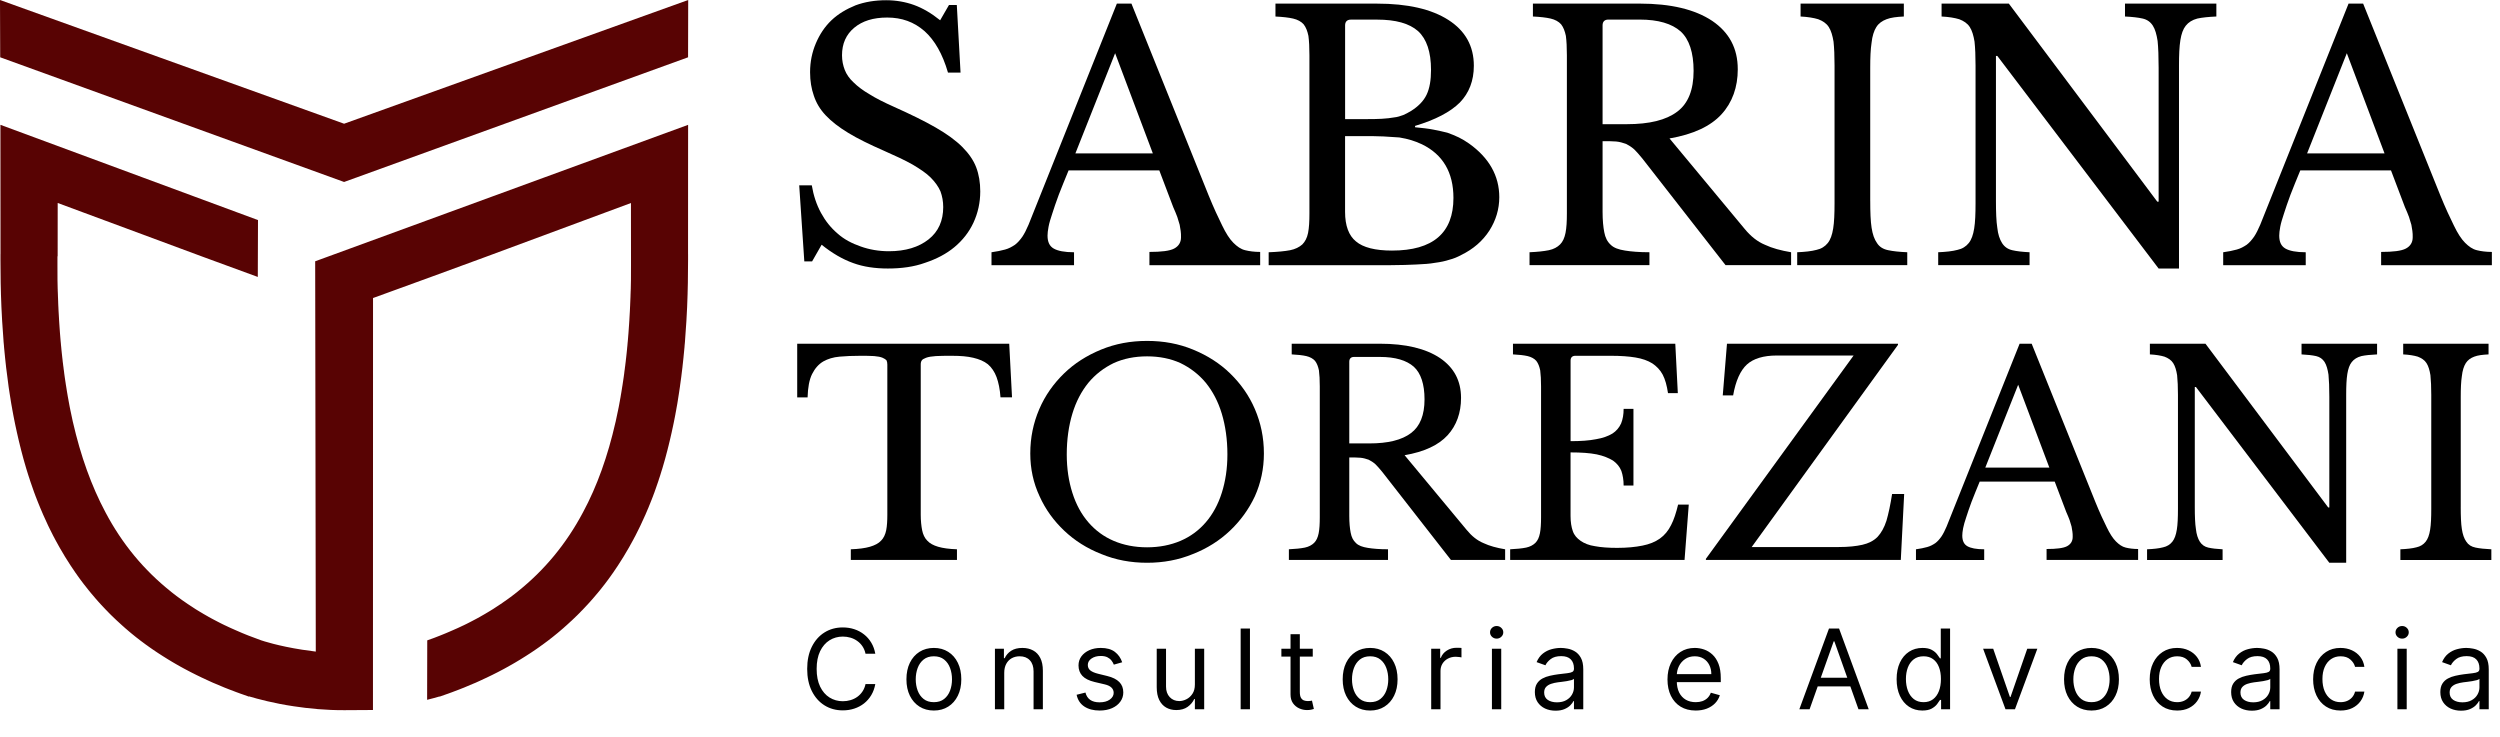 <svg xmlns="http://www.w3.org/2000/svg" width="712" height="210" viewBox="0 0 712 210" fill="none"><path d="M0 0L97.997 35.237L196 0L195.962 16.317L97.997 51.827L0.057 16.317L0 0Z" fill="#580303"></path><path d="M16.362 72.99V73.059V73.37V73.68V73.75V73.99V74.117V74.288V74.472V74.598V74.82V74.896V75.156V75.194V75.485L16.374 79.767L16.425 82.13V82.263L16.438 82.371V82.389V82.522V82.649L16.444 82.782V82.909L16.457 83.042V83.169L16.469 83.302V83.428L16.482 83.65L16.514 84.67L16.526 84.93L16.564 85.905L16.571 86.196L16.609 87.134L16.628 87.463L16.666 88.35L16.685 88.717L16.735 89.553L16.805 90.757L16.824 91.181L16.875 91.942L16.906 92.404L17.039 94.304L17.077 94.836L17.223 96.629L17.274 97.218L17.331 97.775L17.381 98.39L17.438 98.922L17.495 99.568L17.546 100.049L17.616 100.727L17.666 101.183L17.742 101.886L17.793 102.292L17.869 103.033L17.92 103.4L18.009 104.16L18.059 104.496L18.154 105.288L18.205 105.598L18.3 106.409L18.338 106.681L18.452 107.517L18.49 107.758L18.617 108.626L18.648 108.816L18.781 109.715L18.813 109.88L18.959 110.798L18.978 110.931L19.13 111.875L19.149 111.97L19.313 112.946L19.326 113.015L19.51 113.997V114.035L19.7 115.049V115.061L19.89 116.075L19.902 116.094L20.093 117.076L20.111 117.126L20.726 120.04L20.764 120.186C22.981 129.883 26.047 138.416 30.012 145.858C34.794 154.91 40.97 162.346 48.666 168.484L48.812 168.611L49.369 169.042L49.458 169.118L50.085 169.593L50.123 169.631L50.788 170.125L50.807 170.131L51.46 170.613L51.529 170.663L52.144 171.107L52.27 171.183L53.011 171.702L53.525 172.057L53.765 172.209L54.228 172.519L54.525 172.709L54.937 172.982L55.292 173.216L55.647 173.45L56.058 173.704L56.369 173.894L56.85 174.185L57.103 174.337L57.642 174.654L57.844 174.781L58.453 175.129L58.586 175.205L59.263 175.591L59.339 175.642L60.081 176.047L60.099 176.06L60.872 176.472L60.91 176.491L61.645 176.877L61.753 176.934L62.431 177.283L62.602 177.371L63.216 177.682L63.45 177.796L64.02 178.074L64.318 178.207L65.186 178.619L65.642 178.828L66.066 179.018L66.459 179.189L66.953 179.411L67.859 179.804L68.119 179.918L68.752 180.19L68.955 180.279L69.671 180.57L69.803 180.627L70.595 180.944L70.665 180.975L74.377 182.363C74.852 182.527 79.286 183.99 86.051 185.036L89.934 185.574L89.763 74.415L195.975 35.554L195.962 50.611V56.077L195.956 70.741V72.381L195.962 72.4V74.009L195.905 80.4V80.527L195.829 83.523V83.688C195.76 86.222 195.646 88.698 195.5 91.15L195.487 91.403L195.095 97.04L195.076 97.357L194.968 98.485L194.949 98.814L194.841 99.916L194.809 100.271L194.702 101.341L194.67 101.709L194.556 102.76L194.518 103.134L194.404 104.154L194.366 104.547L194.075 106.916L194.024 107.34L193.707 109.646L193.65 110.102L193.517 110.988L193.448 111.464L193.315 112.331L193.106 113.655L193.03 114.156L192.897 114.973L192.808 115.473L192.662 116.271L192.573 116.791L192.428 117.563L192.333 118.095L192.187 118.849L192.079 119.4L191.934 120.122L191.82 120.68L191.674 121.383L191.547 121.953L191.402 122.631L191.275 123.22L191.123 123.879L190.99 124.468L190.844 125.101L190.699 125.709L190.547 126.324L190.401 126.938L190.249 127.527L190.097 128.154L189.945 128.724L189.774 129.37L189.628 129.921L189.457 130.568L189.305 131.1L189.121 131.752L188.969 132.265L188.779 132.93L188.634 133.424L188.418 134.102L188.273 134.577L188.064 135.261L187.918 135.717L187.683 136.414L187.55 136.851L187.31 137.554L186.917 138.682L186.784 139.068L186.524 139.803L186.398 140.17L186.119 140.905L185.992 141.26L185.701 142.001L185.574 142.337L185.276 143.078L185.15 143.394L184.839 144.155L184.725 144.452L184.396 145.212L184.282 145.491L183.946 146.27L183.839 146.53L182.534 149.374L182.439 149.583L182.052 150.381L181.957 150.571L181.052 152.383L180.976 152.535L180.532 153.364L180.462 153.51L180.006 154.34L179.455 155.334L179.379 155.486L178.898 156.323L177.751 158.261L177.694 158.369L177.162 159.217C176.371 160.49 175.572 161.732 174.724 162.935L174.705 162.973L174.09 163.829L174.078 163.86L173.444 164.728V164.741L172.146 166.476L172.127 166.489L170.803 168.174L170.771 168.206L170.112 169.004L170.074 169.042L168.725 170.632L168.655 170.701L168.009 171.442L167.94 171.512L167.281 172.234L167.205 172.31L166.464 173.102L165.818 173.786L165.71 173.881L165.064 174.559L164.956 174.666L164.31 175.313L164.183 175.427L163.537 176.054L163.404 176.18L162.758 176.795L162.613 176.921L161.814 177.656L161.181 178.233L161.01 178.378L160.377 178.948L160.193 179.1L159.566 179.639L159.376 179.804L158.742 180.336L158.54 180.5L157.906 181.013L157.697 181.184L157.07 181.685L156.836 181.856L156.209 182.35L155.968 182.534L155.341 182.996L155.088 183.186L154.473 183.642L154.194 183.832L153.586 184.276L153.295 184.478L152.687 184.903L152.389 185.105L151.781 185.517L151.471 185.726L150.875 186.119L150.546 186.328L149.95 186.714L149.602 186.936L149.013 187.303L148.658 187.525L148.069 187.892L147.695 188.114L147.119 188.462L146.733 188.69L146.156 189.026L145.751 189.261L145.181 189.577L144.769 189.818L144.199 190.128L143.768 190.369L143.211 190.667L142.755 190.907L142.204 191.199L141.741 191.44L141.19 191.718L140.709 191.959L140.17 192.231L139.67 192.472L139.132 192.732L138.619 192.985L138.086 193.226L137.035 193.72L136.484 193.973L135.965 194.208L135.407 194.461L134.894 194.67L132.715 195.588L132.101 195.848L131.607 196.038L130.973 196.292L130.492 196.475L129.371 196.9L128.693 197.159L128.23 197.324L127.534 197.584L127.078 197.736L126.989 197.767L126.957 197.78L126.926 197.793L125.184 198.407V198.35C124.297 198.61 123.119 198.946 121.643 199.307L121.681 182.375C122.954 181.945 124.177 181.469 125.393 180.988L125.462 180.956L126.254 180.64L126.387 180.583L127.103 180.291L127.306 180.203L127.945 179.93L128.205 179.816L129.111 179.423L129.605 179.202L129.998 179.031L130.422 178.841L130.878 178.632L131.746 178.22L132.044 178.087L132.614 177.808L132.848 177.694L133.462 177.384L133.634 177.295L134.311 176.947L134.419 176.89L135.154 176.503L135.192 176.484L135.965 176.073L135.984 176.06L136.725 175.655L136.801 175.604L137.478 175.218L137.611 175.142L138.219 174.793L138.422 174.666L138.961 174.35L139.214 174.198L139.695 173.906L140.006 173.716L140.417 173.463L140.772 173.229L141.127 172.994L141.539 172.722L141.836 172.532L142.299 172.221L142.539 172.069L143.053 171.715L143.794 171.195L143.92 171.119L144.535 170.676L144.604 170.625L145.263 170.144L145.282 170.138L145.947 169.643L145.985 169.605L146.612 169.13L146.701 169.054L147.258 168.624L147.404 168.497C155.1 162.353 161.276 154.885 166.058 145.871C170.049 138.466 173.096 129.915 175.306 120.198L175.344 120.053L175.959 117.139L175.978 117.088L176.168 116.107L176.181 116.088L176.371 115.074V115.061L176.561 114.048V114.01L176.744 113.028L176.751 112.958L176.915 111.983L176.934 111.888L177.086 110.944L177.105 110.811L177.251 109.893L177.283 109.728L177.416 108.829L177.447 108.639L177.574 107.771L177.612 107.53L177.726 106.694L177.764 106.422L177.859 105.611L177.91 105.3L178.005 104.509L178.055 104.173L178.144 103.413L178.195 103.045L178.271 102.304L178.321 101.899L178.398 101.196L178.448 100.74L178.518 100.062L178.569 99.581L178.626 98.934L178.683 98.402L178.733 97.788L178.79 97.231L178.841 96.641L178.987 94.849L179.025 94.317L179.158 92.416L179.189 91.954L179.24 91.194L179.259 90.77L179.329 89.566L179.379 88.73L179.398 88.363L179.436 87.476L179.455 87.147L179.493 86.209L179.506 85.918L179.544 84.942L179.557 84.682L179.588 83.663L179.601 83.441V83.314L179.607 83.181V83.055L179.62 82.921V82.795L179.633 82.662V82.535V82.402V82.383L179.645 82.275V82.142L179.696 79.78L179.709 75.498V75.206V75.168V74.909V74.833V74.611V74.484V74.301V74.13V74.003V73.762V73.693V73.382L179.696 60.543V60.131V59.726V59.333V58.947V58.56V58.186V57.819L138.46 73.11L122.707 78.887L106.662 84.727L106.238 84.879L106.219 202.208L98.124 202.258C92.898 202.29 87.926 201.796 83.663 201.15C78.006 200.314 73.376 199.06 70.906 198.325V198.401L69.075 197.755L69.043 197.742L69.012 197.729L68.556 197.577L67.859 197.318L67.397 197.153L66.719 196.893L65.598 196.469L65.116 196.285L64.483 196.032L63.989 195.842L63.374 195.582L61.195 194.664L60.682 194.455L60.125 194.201L59.605 193.967L59.054 193.713L58.003 193.219L57.471 192.979L56.958 192.725L56.419 192.466L55.919 192.225L55.38 191.953L54.899 191.712L54.348 191.433L53.886 191.192L53.334 190.901L52.878 190.66L52.321 190.363L51.884 190.122L51.314 189.812L50.902 189.571L50.332 189.254L49.927 189.02L49.35 188.684L48.964 188.456L48.388 188.108L48.014 187.886L47.425 187.519L47.07 187.297L46.481 186.93L46.133 186.708L45.537 186.321L45.208 186.112L44.612 185.72L44.302 185.511L43.694 185.099L43.396 184.896L42.788 184.472L42.497 184.269L41.889 183.826L41.61 183.636L40.995 183.18L40.742 182.99L40.115 182.527L39.874 182.344L39.247 181.85L39.013 181.678L38.386 181.178L38.177 181.007L37.543 180.494L37.341 180.329L36.707 179.797L36.517 179.633L35.89 179.094L35.706 178.942L35.073 178.372L34.902 178.226L34.269 177.65L33.47 176.915L33.325 176.788L32.679 176.174L32.546 176.047L31.899 175.42L31.773 175.306L31.127 174.66L31.019 174.552L30.373 173.875L30.265 173.78L29.619 173.096L28.878 172.304L28.802 172.228L28.15 171.506L28.08 171.436L27.434 170.695L27.364 170.625L26.015 169.035L25.977 168.997L25.325 168.199L25.293 168.168L23.969 166.483L23.95 166.47L22.645 164.734V164.722L22.012 163.854L22.005 163.822L21.391 162.967L21.372 162.929C20.536 161.726 19.712 160.478 18.933 159.211L18.401 158.362L18.344 158.255L17.198 156.316L16.716 155.48L16.64 155.328L16.089 154.334L15.633 153.504L15.563 153.358L15.12 152.528L15.044 152.376L14.138 150.565L14.043 150.375L13.657 149.577L13.562 149.368L12.263 146.524L12.156 146.264L11.82 145.485L11.706 145.206L11.377 144.446L11.263 144.148L10.952 143.388L10.825 143.071L10.528 142.33L10.401 141.995L10.11 141.253L9.983 140.899L9.704 140.164L9.578 139.797L9.318 139.062L9.185 138.675L8.792 137.548L8.552 136.845L8.418 136.408L8.184 135.711L8.038 135.255L7.823 134.571L7.677 134.096L7.468 133.418L7.323 132.924L7.133 132.259L6.981 131.746L6.797 131.093L6.645 130.561L6.474 129.915L6.328 129.364L6.157 128.718L6.005 128.148L5.853 127.521L5.701 126.932L5.555 126.317L5.403 125.703L5.258 125.095L5.112 124.461L4.979 123.872L4.827 123.214L4.7 122.624L4.555 121.947L4.428 121.377L4.282 120.674L4.168 120.116L4.023 119.394L3.915 118.843L3.769 118.089L3.674 117.557L3.528 116.784L3.44 116.265L3.294 115.467L3.205 114.966L3.072 114.149L2.996 113.649L2.781 112.325L2.648 111.457L2.578 110.982L2.445 110.095L2.388 109.639L1.73 104.54L1.692 104.148L1.578 103.128L1.54 102.754L1.426 101.703L1.394 101.335L1.286 100.265L1.254 99.91L1.147 98.808L1.128 98.478L1.02 97.351L1.001 97.034L0.608 91.397L0.596 91.143C0.45 88.705 0.342 86.215 0.266 83.682V83.517L0.19 80.521V80.394L0.133 74.003V72.394L0.146 72.375V70.734L0.133 56.071L0.121 35.548L73.477 62.677L73.42 78.874L57.667 73.097L16.431 57.806L16.419 73.002L16.362 72.99Z" fill="#580303"></path><path d="M227.62 52.783H231.197C231.683 55.685 232.551 58.295 233.812 60.617C235.072 62.938 236.62 64.873 238.549 66.52C240.385 68.163 242.613 69.323 245.128 70.197C247.544 71.065 250.253 71.551 253.155 71.551C257.893 71.551 261.669 70.39 264.472 68.168C267.28 65.94 268.629 62.849 268.629 58.974C268.629 57.332 268.342 55.879 267.855 54.524C267.275 53.17 266.307 51.815 265.047 50.555C263.792 49.3 262.051 48.139 259.922 46.879C257.7 45.618 254.991 44.363 251.702 42.915C247.738 41.173 244.349 39.531 241.64 37.884C238.931 36.242 236.803 34.595 235.161 32.853C233.519 31.112 232.452 29.276 231.777 27.242C231.097 25.307 230.71 23.079 230.71 20.569C230.71 17.567 231.291 14.859 232.353 12.348C233.419 9.833 234.868 7.611 236.803 5.77C238.738 3.934 241.06 2.58 243.669 1.513C246.279 0.546 249.181 0.064 252.376 0.064C255.184 0.064 257.888 0.546 260.309 1.419C262.725 2.292 265.241 3.741 267.756 5.775L270.271 1.419H272.499L273.561 20.669H269.984C268.436 15.35 266.213 11.475 263.311 8.866C260.314 6.251 256.832 4.996 252.669 4.996C248.705 4.996 245.609 5.963 243.287 7.898C240.965 9.833 239.805 12.448 239.805 15.732C239.805 17.28 240.097 18.634 240.578 19.889C241.06 21.15 241.933 22.405 243.094 23.466C244.255 24.627 245.803 25.788 247.643 26.85C249.479 28.011 251.806 29.172 254.609 30.427C259.347 32.555 263.316 34.49 266.506 36.331C269.696 38.166 272.217 40.007 274.052 41.843C275.888 43.678 277.242 45.613 278.016 47.647C278.79 49.676 279.177 51.998 279.177 54.514C279.177 57.704 278.497 60.705 277.242 63.414C275.982 66.123 274.146 68.445 271.825 70.38C269.503 72.315 266.7 73.763 263.504 74.83C260.314 75.991 256.732 76.472 252.862 76.472C249.186 76.472 245.897 75.986 242.994 74.924C239.998 73.858 236.996 72.116 234 69.7L231.291 74.438H229.068L227.615 52.767L227.62 52.783Z" fill="black"></path><path d="M330.165 48.526H304.336C303.269 51.141 302.302 53.457 301.528 55.491C300.754 57.52 300.174 59.361 299.692 60.81C299.211 62.264 298.819 63.519 298.626 64.585C298.432 65.647 298.338 66.421 298.338 67.101C298.338 68.936 298.918 70.103 300.079 70.777C301.24 71.457 303.175 71.844 305.884 71.844V75.52H282.378V71.844C283.831 71.65 285.181 71.363 286.247 71.07C287.314 70.782 288.182 70.296 289.056 69.716C289.83 69.135 290.504 68.361 291.184 67.394C291.765 66.526 292.345 65.365 292.926 64.01L318.079 1.032H322.237L344.195 55.596C345.649 59.173 347.003 62.075 348.065 64.204C349.132 66.431 350.193 68.073 351.255 69.135C352.322 70.202 353.383 70.971 354.638 71.263C355.799 71.556 357.253 71.75 358.895 71.75V75.52H327.356V71.75C330.74 71.75 333.161 71.462 334.416 70.782C335.676 70.108 336.351 69.041 336.351 67.592C336.351 66.918 336.351 66.337 336.257 65.757C336.163 65.276 336.063 64.695 335.969 64.016C335.776 63.341 335.582 62.661 335.295 61.793C335.007 61.019 334.615 60.051 334.134 58.985L330.17 48.536L330.165 48.526ZM306.271 43.688H328.329L317.588 15.151L306.271 43.688Z" fill="black"></path><path d="M361.316 75.52V71.844C363.831 71.75 365.866 71.556 367.414 71.263C368.867 70.976 370.023 70.395 370.896 69.621C371.67 68.847 372.251 67.781 372.538 66.332C372.826 64.878 372.925 63.043 372.925 60.815V15.732C372.925 13.504 372.831 11.668 372.638 10.22C372.35 8.865 371.958 7.799 371.283 6.931C370.609 6.157 369.542 5.576 368.282 5.289C367.027 4.996 365.285 4.802 363.251 4.708V1.032H392.175C400.882 1.032 407.654 2.58 412.492 5.676C417.329 8.771 419.75 13.122 419.75 18.733C419.75 22.99 418.396 26.473 415.781 29.182C413.072 31.891 408.815 34.113 403.011 35.855V36.242C405.04 36.435 406.781 36.629 408.235 36.916C409.689 37.204 411.038 37.497 412.199 37.79C413.36 38.177 414.421 38.658 415.488 39.144C416.456 39.625 417.423 40.206 418.39 40.886C424.096 44.949 426.998 50.074 426.998 56.171C426.998 59.555 426.031 62.75 424.19 65.652C422.255 68.654 419.546 70.971 416.163 72.618C415.101 73.198 413.94 73.685 412.779 73.972C411.618 74.359 410.264 74.647 408.716 74.846C407.168 75.133 405.427 75.233 403.398 75.327C401.369 75.421 398.947 75.52 396.144 75.52H361.316V75.52ZM396.432 71.363C408.135 71.363 413.94 66.332 413.94 56.37C413.94 49.111 410.938 43.987 404.945 41.084C403.879 40.598 402.916 40.211 401.944 39.923C400.976 39.636 399.815 39.343 398.56 39.149C397.3 39.055 395.752 38.956 394.011 38.856C392.175 38.762 390.047 38.762 387.432 38.762H383.076V60.334C383.076 64.298 384.143 67.106 386.172 68.748C388.201 70.49 391.684 71.363 396.427 71.363H396.432ZM388.499 33.925C390.528 33.925 392.175 33.925 393.53 33.831C394.884 33.737 396.045 33.638 397.012 33.444C397.98 33.35 398.848 33.057 399.627 32.769C400.302 32.482 401.081 32.09 401.85 31.608C403.879 30.348 405.427 28.8 406.3 26.965C407.168 25.129 407.555 22.807 407.555 19.905C407.555 14.78 406.3 11.104 403.879 8.876C401.363 6.648 397.494 5.587 392.175 5.587H384.728C383.662 5.587 383.086 6.167 383.086 7.229V33.93H388.504L388.499 33.925Z" fill="black"></path><path d="M494.919 19.696C494.919 24.82 493.371 29.177 490.275 32.56C487.179 35.944 482.248 38.265 475.476 39.426L496.854 65.161C498.595 67.289 500.53 68.837 502.658 69.71C504.688 70.678 507.208 71.352 510.105 71.839V75.515H491.436L467.736 45.137C466.868 44.07 466.094 43.202 465.414 42.527C464.64 41.848 463.866 41.367 463.092 40.98C462.219 40.687 461.351 40.399 460.284 40.3C459.217 40.206 457.868 40.206 456.414 40.206V60.328C456.414 62.745 456.608 64.685 456.895 66.133C457.183 67.681 457.769 68.842 458.731 69.715C459.604 70.584 460.953 71.07 462.794 71.358C464.536 71.645 466.858 71.839 469.76 71.839V75.515H435.611V71.839C437.834 71.745 439.675 71.551 441.123 71.258C442.478 70.971 443.539 70.39 444.313 69.616C445.087 68.842 445.568 67.775 445.861 66.327C446.149 64.873 446.248 63.037 446.248 60.81V15.726C446.248 13.499 446.154 11.663 445.961 10.214C445.668 8.86 445.281 7.793 444.606 6.925C443.926 6.151 442.865 5.571 441.604 5.283C440.344 4.99 438.603 4.797 436.574 4.703V1.026H466.952C475.852 1.026 482.719 2.668 487.655 5.958C492.492 9.247 494.914 13.791 494.914 19.696H494.919ZM456.414 35.368H463.281C469.76 35.368 474.503 34.207 477.693 31.791C480.789 29.469 482.337 25.6 482.337 20.182C482.337 14.958 481.076 11.187 478.66 8.959C476.145 6.732 472.275 5.576 466.957 5.576H458.056C456.99 5.576 456.414 6.156 456.414 7.218V35.368V35.368Z" fill="black"></path><path d="M532.644 57.233C532.644 60.423 532.738 63.037 533.031 64.878C533.319 66.714 533.805 68.168 534.579 69.229C535.254 70.296 536.321 70.971 537.769 71.258C539.124 71.551 540.959 71.745 543.187 71.839V75.515H511.842V71.839C514.064 71.745 515.905 71.551 517.353 71.159C518.708 70.871 519.769 70.191 520.543 69.224C521.317 68.256 521.798 66.902 522.091 65.066C522.379 63.325 522.478 60.904 522.478 57.907V18.629C522.478 15.92 522.384 13.697 522.191 11.857C521.898 10.115 521.511 8.761 520.836 7.699C520.156 6.632 519.095 5.958 517.835 5.477C516.574 5.09 514.833 4.797 512.804 4.703V1.026H542.214V4.703C540.185 4.797 538.538 4.99 537.283 5.477C536.023 5.958 535.055 6.638 534.381 7.699C533.701 8.766 533.22 10.314 533.026 12.149C532.739 13.985 532.639 16.406 532.639 19.309V57.233H532.644Z" fill="black"></path><path d="M614.784 76.488L568.832 15.925H568.445V57.233C568.445 60.423 568.54 63.037 568.832 64.878C569.026 66.714 569.512 68.168 570.187 69.229C570.867 70.296 571.829 70.971 573.089 71.258C574.35 71.551 575.992 71.745 578.021 71.839V75.515H551.999V71.839C554.221 71.745 556.062 71.551 557.511 71.159C558.865 70.871 559.927 70.191 560.701 69.224C561.475 68.256 561.956 66.902 562.249 65.067C562.536 63.325 562.636 60.904 562.636 57.907V18.629C562.636 15.92 562.541 13.697 562.348 11.857C562.055 10.115 561.668 8.761 560.993 7.699C560.314 6.632 559.252 5.958 557.992 5.477C556.731 5.09 554.99 4.797 552.961 4.703V1.026H572.117L614.392 57.426H614.779V19.309C614.779 16.119 614.684 13.603 614.486 11.663C614.198 9.828 613.811 8.374 613.131 7.312C612.451 6.245 611.489 5.571 610.229 5.283C608.969 4.99 607.227 4.797 605.198 4.703V1.026H631.22V4.703C628.997 4.797 627.157 4.99 625.802 5.283C624.348 5.67 623.287 6.345 622.513 7.312C621.739 8.28 621.253 9.634 620.965 11.47C620.677 13.305 620.578 15.632 620.578 18.629V76.482H614.773L614.784 76.488Z" fill="black"></path><path d="M680.952 48.526H655.124C654.057 51.141 653.089 53.457 652.315 55.491C651.541 57.52 650.961 59.361 650.48 60.81C649.999 62.264 649.607 63.519 649.413 64.585C649.22 65.647 649.125 66.421 649.125 67.101C649.125 68.936 649.706 70.103 650.867 70.777C652.028 71.457 653.963 71.844 656.672 71.844V75.52H633.165V71.844C634.619 71.65 635.968 71.363 637.035 71.07C638.102 70.782 638.97 70.296 639.843 69.716C640.617 69.135 641.292 68.361 641.972 67.394C642.552 66.526 643.132 65.365 643.713 64.01L668.867 1.032H673.024L694.983 55.596C696.436 59.173 697.791 62.075 698.852 64.204C699.919 66.431 700.981 68.073 702.042 69.135C703.109 70.202 704.171 70.971 705.426 71.263C706.587 71.556 708.041 71.75 709.683 71.75V75.52H678.144V71.75C681.527 71.75 683.948 71.462 685.203 70.782C686.464 70.108 687.138 69.041 687.138 67.592C687.138 66.918 687.138 66.337 687.044 65.757C686.95 65.276 686.851 64.695 686.757 64.016C686.563 63.341 686.37 62.661 686.082 61.793C685.794 61.019 685.402 60.051 684.921 58.985L680.957 48.536L680.952 48.526ZM657.059 43.688H679.116L668.375 15.151L657.059 43.688Z" fill="black"></path><path d="M288.219 113.167H284.941C284.78 110.847 284.381 108.931 283.822 107.408C283.263 105.891 282.382 104.606 281.341 103.731C280.223 102.851 278.861 102.291 277.183 101.892C275.505 101.494 273.583 101.333 271.263 101.333C269.264 101.333 267.746 101.333 266.545 101.411C265.343 101.488 264.385 101.649 263.748 101.892C263.106 102.131 262.707 102.374 262.547 102.612C262.308 102.933 262.226 103.332 262.226 103.814V146.603C262.226 148.281 262.386 149.803 262.624 151C262.863 152.201 263.344 153.237 264.064 153.957C264.784 154.755 265.825 155.319 267.182 155.718C268.539 156.117 270.3 156.355 272.542 156.438V159.478H242.312V156.438C244.55 156.355 246.393 156.117 247.75 155.718C249.107 155.319 250.231 154.76 250.951 153.957C251.671 153.237 252.152 152.196 252.391 151C252.629 149.798 252.712 148.281 252.712 146.603V103.814C252.712 103.332 252.629 102.933 252.474 102.612C252.235 102.374 251.914 102.131 251.355 101.892C250.796 101.654 249.993 101.494 248.957 101.411C247.916 101.333 246.559 101.333 244.881 101.333C242.799 101.333 240.883 101.411 239.122 101.571C237.283 101.732 235.761 102.214 234.482 102.933C233.125 103.731 232.084 104.933 231.281 106.533C230.483 108.133 230.079 110.37 230.002 113.172H227.045V97.899H287.427L288.224 113.172L288.219 113.167Z" fill="black"></path><path d="M326.689 97.092C331.407 97.092 335.726 97.889 339.807 99.573C343.888 101.251 347.405 103.493 350.362 106.373C353.319 109.252 355.722 112.608 357.4 116.529C359.078 120.449 359.959 124.608 359.959 129.165C359.959 133.485 359.078 137.561 357.4 141.321C355.639 145.081 353.242 148.359 350.284 151.156C347.327 153.957 343.805 156.195 339.729 157.795C335.648 159.473 331.329 160.276 326.694 160.276C322.054 160.276 317.739 159.478 313.658 157.795C309.577 156.195 306.061 153.957 303.104 151.156C300.146 148.359 297.743 145.075 296.065 141.321C294.304 137.561 293.424 133.485 293.424 129.165C293.424 124.608 294.304 120.449 295.982 116.529C297.66 112.608 300.063 109.252 303.021 106.373C305.978 103.493 309.5 101.256 313.575 99.573C317.657 97.894 321.971 97.092 326.689 97.092V97.092ZM326.689 155.874C330.205 155.874 333.406 155.231 336.208 154.035C339.01 152.833 341.407 151.078 343.407 148.758C345.406 146.437 346.923 143.641 347.964 140.362C349.005 137.084 349.564 133.485 349.564 129.404C349.564 125.167 349.005 121.247 347.964 117.808C346.923 114.369 345.406 111.489 343.407 109.009C341.407 106.611 339.01 104.772 336.208 103.41C333.406 102.131 330.21 101.489 326.689 101.489C323.172 101.489 319.972 102.131 317.17 103.41C314.368 104.772 311.97 106.611 309.971 109.009C307.972 111.489 306.454 114.369 305.413 117.808C304.372 121.247 303.813 125.167 303.813 129.404C303.813 133.485 304.372 137.079 305.413 140.362C306.454 143.641 307.972 146.443 309.971 148.758C311.97 151.078 314.368 152.839 317.17 154.035C319.972 155.237 323.167 155.874 326.689 155.874Z" fill="black"></path><path d="M416.104 113.328C416.104 117.565 414.825 121.164 412.267 123.966C409.708 126.763 405.627 128.684 400.029 129.642L417.704 150.918C419.144 152.678 420.745 153.958 422.505 154.678C424.183 155.475 426.265 156.04 428.663 156.438V159.478H413.23L393.638 134.365C392.918 133.485 392.281 132.765 391.716 132.206C391.079 131.646 390.437 131.248 389.795 130.927C389.075 130.688 388.355 130.445 387.475 130.367C386.594 130.284 385.476 130.284 384.274 130.284V146.919C384.274 148.918 384.435 150.519 384.673 151.715C384.911 152.994 385.393 153.952 386.19 154.672C386.91 155.392 388.029 155.791 389.546 156.034C390.986 156.273 392.907 156.433 395.305 156.433V159.473H367.074V156.433C368.913 156.35 370.436 156.195 371.632 155.952C372.751 155.713 373.631 155.232 374.273 154.595C374.91 153.952 375.314 153.077 375.553 151.876C375.791 150.674 375.874 149.157 375.874 147.318V110.05C375.874 108.211 375.791 106.689 375.635 105.492C375.397 104.374 375.076 103.493 374.517 102.773C373.957 102.131 373.077 101.655 372.036 101.411C370.995 101.173 369.555 101.013 367.877 100.93V97.89H392.99C400.35 97.89 406.026 99.252 410.107 101.971C414.105 104.69 416.104 108.45 416.104 113.328V113.328ZM384.274 126.286H389.95C395.31 126.286 399.226 125.328 401.867 123.329C404.425 121.408 405.705 118.212 405.705 113.732C405.705 109.413 404.664 106.295 402.665 104.457C400.583 102.618 397.387 101.655 392.99 101.655H385.631C384.75 101.655 384.274 102.136 384.274 103.017V126.291V126.286Z" fill="black"></path><path d="M447.292 125.644C450.172 125.644 452.569 125.483 454.569 125.085C456.49 124.764 458.007 124.204 459.209 123.484C460.328 122.764 461.13 121.806 461.69 120.605C462.171 119.403 462.41 118.046 462.41 116.446H465.206V138.281H462.41C462.41 136.68 462.171 135.324 461.767 134.122C461.286 132.92 460.488 131.962 459.369 131.165C458.168 130.445 456.651 129.803 454.729 129.404C452.73 129.005 450.249 128.845 447.292 128.845V146.919C447.292 148.68 447.53 150.12 447.929 151.239C448.328 152.44 449.131 153.315 450.166 154.035C451.207 154.755 452.564 155.315 454.247 155.553C455.925 155.874 458.085 156.034 460.566 156.034C463.368 156.034 465.766 155.796 467.765 155.392C469.764 154.993 471.364 154.351 472.721 153.393C474.078 152.435 475.119 151.156 475.922 149.555C476.719 148.038 477.361 146.039 477.921 143.719H480.961L479.759 159.473H430.093V156.433C431.931 156.35 433.454 156.195 434.65 155.952C435.769 155.713 436.649 155.232 437.291 154.595C437.928 153.952 438.332 153.077 438.571 151.876C438.809 150.674 438.892 149.157 438.892 147.318V110.05C438.892 108.211 438.809 106.689 438.653 105.492C438.415 104.374 438.094 103.493 437.535 102.773C436.975 102.131 436.095 101.655 435.054 101.411C434.013 101.173 432.573 101.013 430.895 100.93V97.89H477.123L477.843 111.966H475.046C474.725 109.807 474.249 108.046 473.529 106.689C472.809 105.327 471.768 104.291 470.572 103.488C469.292 102.691 467.692 102.126 465.771 101.81C463.849 101.489 461.534 101.329 458.815 101.329H448.659C447.779 101.329 447.302 101.81 447.302 102.685V125.639L447.292 125.644Z" fill="black"></path><path d="M541.344 159.473H485.84V159.152L527.909 101.251H505.997C502.237 101.251 499.357 102.131 497.519 103.809C495.68 105.487 494.318 108.45 493.598 112.609H490.641L491.843 97.895H540.546V98.216L498.881 155.796H523.673C526.392 155.796 528.629 155.558 530.39 155.159C532.151 154.761 533.591 154.041 534.709 152.922C535.75 151.803 536.631 150.281 537.268 148.282C537.827 146.36 538.386 143.802 538.868 140.684H542.307L541.349 159.479L541.344 159.473Z" fill="black"></path><path d="M585.168 137.162H563.815C562.935 139.322 562.137 141.243 561.495 142.921C560.858 144.599 560.376 146.122 559.978 147.318C559.579 148.52 559.258 149.556 559.097 150.436C558.937 151.317 558.859 151.954 558.859 152.518C558.859 154.036 559.341 154.999 560.299 155.558C561.257 156.117 562.857 156.439 565.1 156.439V159.479H545.668V156.439C546.869 156.278 547.988 156.04 548.869 155.796C549.749 155.558 550.469 155.159 551.189 154.678C551.831 154.196 552.39 153.559 552.95 152.756C553.431 152.036 553.908 151.078 554.389 149.96L575.183 97.895H578.622L596.774 142.999C597.976 145.956 599.095 148.359 599.975 150.115C600.856 151.954 601.736 153.316 602.616 154.196C603.497 155.076 604.377 155.713 605.418 155.957C606.376 156.195 607.578 156.356 608.935 156.356V159.473H582.864V156.356C585.665 156.356 587.665 156.117 588.7 155.558C589.741 154.999 590.301 154.118 590.301 152.917C590.301 152.358 590.301 151.876 590.218 151.399C590.14 151.001 590.057 150.519 589.98 149.96C589.819 149.4 589.659 148.841 589.42 148.121C589.182 147.484 588.861 146.681 588.462 145.801L585.184 137.162H585.168ZM565.416 133.164H583.651L574.774 109.574L565.416 133.164V133.164Z" fill="black"></path><path d="M663.387 160.276L625.399 110.211H625.077V144.361C625.077 147.002 625.155 149.162 625.399 150.679C625.559 152.197 625.958 153.398 626.517 154.279C627.077 155.159 627.874 155.719 628.915 155.957C629.956 156.195 631.313 156.356 632.996 156.439V159.479H611.483V156.439C613.321 156.356 614.844 156.2 616.04 155.879C617.159 155.641 618.039 155.082 618.681 154.279C619.318 153.481 619.722 152.357 619.961 150.84C620.199 149.4 620.282 147.401 620.282 144.92V112.453C620.282 110.216 620.199 108.372 620.043 106.855C619.805 105.415 619.484 104.296 618.925 103.416C618.365 102.535 617.485 101.976 616.444 101.577C615.403 101.256 613.963 101.018 612.285 100.935V97.895H628.123L663.071 144.522H663.392V113.013C663.392 110.371 663.309 108.294 663.154 106.694C662.915 105.177 662.594 103.975 662.035 103.095C661.476 102.214 660.673 101.655 659.637 101.417C658.596 101.179 657.156 101.018 655.478 100.935V97.895H676.992V100.935C675.153 101.018 673.631 101.173 672.512 101.417C671.31 101.738 670.43 102.297 669.793 103.095C669.151 103.892 668.752 105.016 668.514 106.534C668.276 108.051 668.193 109.972 668.193 112.453V160.276H663.392H663.387Z" fill="black"></path><path d="M700.816 144.361C700.816 147.002 700.893 149.162 701.137 150.679C701.375 152.197 701.774 153.398 702.416 154.279C702.975 155.159 703.856 155.719 705.057 155.957C706.176 156.195 707.698 156.356 709.537 156.439V159.479H683.626V156.439C685.465 156.356 686.988 156.2 688.184 155.879C689.303 155.641 690.183 155.082 690.825 154.279C691.462 153.481 691.866 152.357 692.104 150.84C692.343 149.4 692.425 147.401 692.425 144.92V112.453C692.425 110.216 692.343 108.372 692.187 106.855C691.949 105.415 691.628 104.296 691.069 103.416C690.509 102.535 689.629 101.976 688.588 101.577C687.547 101.256 686.107 101.018 684.429 100.935V97.895H708.739V100.935C707.061 101.018 705.699 101.173 704.658 101.577C703.617 101.976 702.82 102.535 702.26 103.416C701.701 104.296 701.302 105.575 701.142 107.093C700.904 108.61 700.821 110.609 700.821 113.013V144.361H700.816Z" fill="black"></path><path d="M249.287 186.192H246.503C246.338 185.391 246.05 184.688 245.638 184.081C245.234 183.475 244.74 182.966 244.156 182.554C243.58 182.135 242.94 181.821 242.236 181.611C241.533 181.402 240.799 181.297 240.036 181.297C238.643 181.297 237.382 181.649 236.252 182.352C235.129 183.056 234.235 184.093 233.569 185.462C232.91 186.832 232.581 188.512 232.581 190.503C232.581 192.494 232.91 194.175 233.569 195.544C234.235 196.914 235.129 197.951 236.252 198.654C237.382 199.358 238.643 199.71 240.036 199.71C240.799 199.71 241.533 199.605 242.236 199.395C242.94 199.186 243.58 198.875 244.156 198.463C244.74 198.044 245.234 197.532 245.638 196.925C246.05 196.312 246.338 195.608 246.503 194.815H249.287C249.077 195.99 248.696 197.041 248.142 197.969C247.588 198.898 246.899 199.687 246.076 200.338C245.253 200.982 244.328 201.472 243.303 201.809C242.285 202.146 241.196 202.314 240.036 202.314C238.075 202.314 236.331 201.835 234.804 200.877C233.277 199.919 232.076 198.557 231.2 196.791C230.324 195.024 229.886 192.928 229.886 190.503C229.886 188.078 230.324 185.982 231.2 184.216C232.076 182.45 233.277 181.087 234.804 180.129C236.331 179.171 238.075 178.692 240.036 178.692C241.196 178.692 242.285 178.861 243.303 179.197C244.328 179.534 245.253 180.028 246.076 180.679C246.899 181.323 247.588 182.109 248.142 183.037C248.696 183.958 249.077 185.009 249.287 186.192ZM265.966 202.359C264.409 202.359 263.043 201.989 261.868 201.248C260.7 200.507 259.787 199.47 259.128 198.138C258.477 196.806 258.151 195.249 258.151 193.467C258.151 191.671 258.477 190.103 259.128 188.763C259.787 187.423 260.7 186.383 261.868 185.642C263.043 184.901 264.409 184.53 265.966 184.53C267.522 184.53 268.885 184.901 270.052 185.642C271.227 186.383 272.141 187.423 272.792 188.763C273.45 190.103 273.78 191.671 273.78 193.467C273.78 195.249 273.45 196.806 272.792 198.138C272.141 199.47 271.227 200.507 270.052 201.248C268.885 201.989 267.522 202.359 265.966 202.359ZM265.966 199.979C267.148 199.979 268.121 199.676 268.885 199.07C269.648 198.463 270.213 197.666 270.58 196.678C270.947 195.69 271.13 194.62 271.13 193.467C271.13 192.315 270.947 191.241 270.58 190.245C270.213 189.25 269.648 188.445 268.885 187.831C268.121 187.217 267.148 186.911 265.966 186.911C264.783 186.911 263.81 187.217 263.046 187.831C262.283 188.445 261.718 189.25 261.351 190.245C260.984 191.241 260.801 192.315 260.801 193.467C260.801 194.62 260.984 195.69 261.351 196.678C261.718 197.666 262.283 198.463 263.046 199.07C263.81 199.676 264.783 199.979 265.966 199.979ZM286.007 191.626V202H283.357V184.755H285.917V187.449H286.142C286.546 186.574 287.159 185.87 287.983 185.339C288.806 184.8 289.869 184.53 291.171 184.53C292.339 184.53 293.361 184.77 294.236 185.249C295.112 185.72 295.793 186.439 296.28 187.405C296.766 188.363 297.01 189.575 297.01 191.042V202H294.36V191.222C294.36 189.867 294.008 188.812 293.305 188.056C292.601 187.292 291.635 186.911 290.408 186.911C289.562 186.911 288.806 187.094 288.14 187.461C287.481 187.827 286.961 188.363 286.579 189.066C286.198 189.77 286.007 190.623 286.007 191.626ZM319.599 188.617L317.219 189.291C317.07 188.894 316.849 188.509 316.557 188.134C316.272 187.753 315.883 187.438 315.389 187.191C314.895 186.944 314.263 186.821 313.492 186.821C312.436 186.821 311.557 187.064 310.853 187.551C310.157 188.03 309.809 188.64 309.809 189.381C309.809 190.039 310.049 190.559 310.528 190.941C311.007 191.323 311.755 191.641 312.773 191.895L315.333 192.524C316.875 192.898 318.024 193.471 318.78 194.242C319.536 195.005 319.914 195.99 319.914 197.195C319.914 198.183 319.629 199.066 319.06 199.844C318.499 200.623 317.713 201.237 316.703 201.686C315.692 202.135 314.517 202.359 313.177 202.359C311.418 202.359 309.963 201.978 308.81 201.214C307.657 200.451 306.928 199.335 306.621 197.868L309.136 197.24C309.375 198.168 309.828 198.864 310.494 199.328C311.168 199.792 312.047 200.024 313.132 200.024C314.367 200.024 315.348 199.762 316.074 199.238C316.808 198.707 317.174 198.07 317.174 197.329C317.174 196.731 316.965 196.229 316.546 195.825C316.126 195.413 315.483 195.106 314.614 194.904L311.74 194.231C310.161 193.856 309.001 193.276 308.26 192.491C307.526 191.697 307.16 190.705 307.16 189.515C307.16 188.542 307.433 187.681 307.979 186.933C308.533 186.185 309.285 185.597 310.236 185.17C311.194 184.744 312.279 184.53 313.492 184.53C315.198 184.53 316.538 184.905 317.511 185.653C318.492 186.402 319.188 187.39 319.599 188.617ZM340.303 194.949V184.755H342.953V202H340.303V199.081H340.123C339.719 199.957 339.09 200.701 338.237 201.315C337.384 201.921 336.306 202.225 335.004 202.225C333.926 202.225 332.968 201.989 332.13 201.517C331.291 201.038 330.633 200.32 330.154 199.362C329.675 198.396 329.435 197.18 329.435 195.713V184.755H332.085V195.533C332.085 196.791 332.436 197.794 333.14 198.542C333.851 199.29 334.757 199.665 335.857 199.665C336.516 199.665 337.186 199.496 337.867 199.16C338.555 198.823 339.132 198.306 339.596 197.61C340.067 196.914 340.303 196.027 340.303 194.949ZM355.988 179.007V202H353.338V179.007H355.988ZM373.874 184.755V187H364.937V184.755H373.874ZM367.542 180.623H370.191V197.06C370.191 197.808 370.3 198.37 370.517 198.744C370.741 199.111 371.026 199.358 371.37 199.485C371.722 199.605 372.092 199.665 372.482 199.665C372.773 199.665 373.013 199.65 373.2 199.62C373.387 199.582 373.537 199.552 373.649 199.53L374.188 201.91C374.008 201.978 373.758 202.045 373.436 202.112C373.114 202.187 372.706 202.225 372.212 202.225C371.464 202.225 370.73 202.064 370.012 201.742C369.3 201.42 368.709 200.93 368.238 200.271C367.774 199.612 367.542 198.782 367.542 197.779V180.623ZM390.213 202.359C388.656 202.359 387.29 201.989 386.115 201.248C384.947 200.507 384.034 199.47 383.375 198.138C382.724 196.806 382.399 195.249 382.399 193.467C382.399 191.671 382.724 190.103 383.375 188.763C384.034 187.423 384.947 186.383 386.115 185.642C387.29 184.901 388.656 184.53 390.213 184.53C391.77 184.53 393.132 184.901 394.299 185.642C395.475 186.383 396.388 187.423 397.039 188.763C397.698 190.103 398.027 191.671 398.027 193.467C398.027 195.249 397.698 196.806 397.039 198.138C396.388 199.47 395.475 200.507 394.299 201.248C393.132 201.989 391.77 202.359 390.213 202.359ZM390.213 199.979C391.395 199.979 392.368 199.676 393.132 199.07C393.895 198.463 394.46 197.666 394.827 196.678C395.194 195.69 395.377 194.62 395.377 193.467C395.377 192.315 395.194 191.241 394.827 190.245C394.46 189.25 393.895 188.445 393.132 187.831C392.368 187.217 391.395 186.911 390.213 186.911C389.03 186.911 388.057 187.217 387.294 187.831C386.53 188.445 385.965 189.25 385.598 190.245C385.232 191.241 385.048 192.315 385.048 193.467C385.048 194.62 385.232 195.69 385.598 196.678C385.965 197.666 386.53 198.463 387.294 199.07C388.057 199.676 389.03 199.979 390.213 199.979ZM407.604 202V184.755H410.164V187.36H410.344C410.658 186.506 411.227 185.814 412.05 185.283C412.874 184.751 413.802 184.485 414.835 184.485C415.029 184.485 415.273 184.489 415.565 184.497C415.856 184.504 416.077 184.515 416.227 184.53V187.225C416.137 187.202 415.931 187.169 415.609 187.124C415.295 187.071 414.962 187.045 414.61 187.045C413.772 187.045 413.023 187.221 412.365 187.573C411.714 187.917 411.197 188.396 410.815 189.01C410.441 189.616 410.254 190.309 410.254 191.087V202H407.604ZM424.901 202V184.755H427.55V202H424.901ZM426.248 181.881C425.731 181.881 425.286 181.705 424.912 181.353C424.545 181.001 424.362 180.578 424.362 180.084C424.362 179.59 424.545 179.167 424.912 178.816C425.286 178.464 425.731 178.288 426.248 178.288C426.764 178.288 427.206 178.464 427.573 178.816C427.947 179.167 428.134 179.59 428.134 180.084C428.134 180.578 427.947 181.001 427.573 181.353C427.206 181.705 426.764 181.881 426.248 181.881ZM443.011 202.404C441.918 202.404 440.926 202.198 440.035 201.787C439.145 201.368 438.437 200.765 437.914 199.979C437.39 199.186 437.128 198.228 437.128 197.105C437.128 196.117 437.322 195.316 437.711 194.702C438.101 194.081 438.621 193.595 439.272 193.243C439.923 192.891 440.642 192.629 441.428 192.457C442.221 192.277 443.018 192.135 443.819 192.03C444.867 191.895 445.716 191.794 446.368 191.727C447.026 191.652 447.505 191.529 447.805 191.357C448.112 191.184 448.265 190.885 448.265 190.458V190.369C448.265 189.261 447.962 188.4 447.356 187.786C446.757 187.173 445.847 186.866 444.627 186.866C443.362 186.866 442.371 187.143 441.652 187.696C440.934 188.25 440.428 188.842 440.137 189.47L437.622 188.572C438.071 187.524 438.669 186.708 439.418 186.125C440.174 185.533 440.997 185.122 441.888 184.89C442.786 184.65 443.669 184.53 444.538 184.53C445.091 184.53 445.728 184.598 446.446 184.732C447.172 184.86 447.872 185.125 448.546 185.53C449.227 185.934 449.792 186.544 450.241 187.36C450.69 188.175 450.915 189.268 450.915 190.638V202H448.265V199.665H448.13C447.951 200.039 447.651 200.439 447.232 200.866C446.813 201.293 446.255 201.656 445.559 201.955C444.863 202.254 444.014 202.404 443.011 202.404ZM443.415 200.024C444.463 200.024 445.346 199.818 446.065 199.407C446.791 198.995 447.337 198.463 447.704 197.812C448.078 197.161 448.265 196.476 448.265 195.758V193.333C448.153 193.467 447.906 193.591 447.524 193.703C447.15 193.808 446.716 193.901 446.222 193.984C445.735 194.059 445.26 194.126 444.796 194.186C444.339 194.238 443.969 194.283 443.684 194.321C442.996 194.41 442.352 194.556 441.753 194.758C441.162 194.953 440.683 195.249 440.316 195.645C439.957 196.035 439.777 196.566 439.777 197.24C439.777 198.16 440.118 198.856 440.799 199.328C441.488 199.792 442.36 200.024 443.415 200.024ZM482.939 202.359C481.277 202.359 479.844 201.993 478.639 201.259C477.441 200.518 476.517 199.485 475.866 198.16C475.222 196.828 474.9 195.279 474.9 193.512C474.9 191.746 475.222 190.189 475.866 188.842C476.517 187.487 477.422 186.432 478.583 185.676C479.75 184.912 481.112 184.53 482.669 184.53C483.568 184.53 484.454 184.68 485.33 184.979C486.206 185.279 487.003 185.765 487.722 186.439C488.44 187.105 489.013 187.988 489.439 189.089C489.866 190.189 490.079 191.544 490.079 193.153V194.276H476.786V191.985H487.385C487.385 191.012 487.19 190.144 486.801 189.381C486.419 188.617 485.873 188.015 485.162 187.573C484.458 187.131 483.627 186.911 482.669 186.911C481.614 186.911 480.701 187.173 479.93 187.696C479.166 188.213 478.579 188.887 478.167 189.717C477.756 190.548 477.55 191.439 477.55 192.389V193.916C477.55 195.219 477.774 196.323 478.223 197.228C478.68 198.127 479.312 198.811 480.121 199.283C480.929 199.747 481.868 199.979 482.939 199.979C483.635 199.979 484.264 199.882 484.825 199.687C485.394 199.485 485.884 199.186 486.296 198.789C486.707 198.385 487.026 197.883 487.25 197.285L489.81 198.003C489.54 198.871 489.088 199.635 488.451 200.293C487.815 200.945 487.029 201.454 486.094 201.82C485.158 202.18 484.106 202.359 482.939 202.359ZM515.37 202H512.451L520.894 179.007H523.768L532.211 202H529.292L522.421 182.644H522.241L515.37 202ZM516.448 193.018H528.214V195.488H516.448V193.018ZM547.478 202.359C546.041 202.359 544.772 201.996 543.672 201.27C542.571 200.537 541.711 199.504 541.089 198.172C540.468 196.832 540.157 195.249 540.157 193.422C540.157 191.611 540.468 190.039 541.089 188.707C541.711 187.375 542.575 186.345 543.683 185.619C544.791 184.893 546.07 184.53 547.523 184.53C548.645 184.53 549.532 184.717 550.183 185.092C550.842 185.458 551.344 185.878 551.688 186.349C552.04 186.813 552.313 187.195 552.507 187.494H552.732V179.007H555.382V202H552.822V199.35H552.507C552.313 199.665 552.036 200.061 551.677 200.54C551.317 201.012 550.805 201.435 550.139 201.809C549.472 202.176 548.585 202.359 547.478 202.359ZM547.837 199.979C548.9 199.979 549.798 199.702 550.531 199.148C551.265 198.587 551.823 197.812 552.204 196.824C552.586 195.829 552.777 194.68 552.777 193.377C552.777 192.09 552.59 190.964 552.216 189.998C551.841 189.025 551.287 188.269 550.554 187.73C549.82 187.184 548.915 186.911 547.837 186.911C546.714 186.911 545.779 187.199 545.03 187.775C544.289 188.344 543.731 189.119 543.357 190.099C542.99 191.072 542.807 192.165 542.807 193.377C542.807 194.605 542.994 195.72 543.368 196.723C543.75 197.719 544.312 198.512 545.053 199.103C545.801 199.687 546.729 199.979 547.837 199.979ZM580.237 184.755L573.86 202H571.165L564.788 184.755H567.662L572.422 198.497H572.602L577.362 184.755H580.237ZM595.655 202.359C594.098 202.359 592.732 201.989 591.557 201.248C590.389 200.507 589.476 199.47 588.818 198.138C588.166 196.806 587.841 195.249 587.841 193.467C587.841 191.671 588.166 190.103 588.818 188.763C589.476 187.423 590.389 186.383 591.557 185.642C592.732 184.901 594.098 184.53 595.655 184.53C597.212 184.53 598.574 184.901 599.742 185.642C600.917 186.383 601.83 187.423 602.481 188.763C603.14 190.103 603.469 191.671 603.469 193.467C603.469 195.249 603.14 196.806 602.481 198.138C601.83 199.47 600.917 200.507 599.742 201.248C598.574 201.989 597.212 202.359 595.655 202.359ZM595.655 199.979C596.838 199.979 597.811 199.676 598.574 199.07C599.338 198.463 599.903 197.666 600.269 196.678C600.636 195.69 600.82 194.62 600.82 193.467C600.82 192.315 600.636 191.241 600.269 190.245C599.903 189.25 599.338 188.445 598.574 187.831C597.811 187.217 596.838 186.911 595.655 186.911C594.472 186.911 593.499 187.217 592.736 187.831C591.972 188.445 591.407 189.25 591.041 190.245C590.674 191.241 590.49 192.315 590.49 193.467C590.49 194.62 590.674 195.69 591.041 196.678C591.407 197.666 591.972 198.463 592.736 199.07C593.499 199.676 594.472 199.979 595.655 199.979ZM620.052 202.359C618.436 202.359 617.044 201.978 615.876 201.214C614.708 200.451 613.81 199.399 613.181 198.059C612.553 196.719 612.238 195.189 612.238 193.467C612.238 191.716 612.56 190.17 613.204 188.83C613.855 187.483 614.761 186.432 615.921 185.676C617.088 184.912 618.451 184.53 620.008 184.53C621.22 184.53 622.313 184.755 623.286 185.204C624.259 185.653 625.056 186.282 625.677 187.09C626.299 187.899 626.684 188.842 626.834 189.919H624.184C623.982 189.134 623.533 188.437 622.837 187.831C622.148 187.217 621.22 186.911 620.052 186.911C619.02 186.911 618.114 187.18 617.335 187.719C616.564 188.25 615.962 189.003 615.528 189.976C615.101 190.941 614.888 192.075 614.888 193.377C614.888 194.71 615.097 195.87 615.517 196.858C615.943 197.846 616.542 198.613 617.313 199.16C618.091 199.706 619.005 199.979 620.052 199.979C620.741 199.979 621.366 199.859 621.927 199.62C622.489 199.38 622.964 199.036 623.353 198.587C623.742 198.138 624.019 197.599 624.184 196.97H626.834C626.684 197.988 626.314 198.905 625.722 199.721C625.138 200.529 624.364 201.173 623.398 201.652C622.44 202.123 621.325 202.359 620.052 202.359ZM641.315 202.404C640.222 202.404 639.23 202.198 638.339 201.787C637.449 201.368 636.741 200.765 636.217 199.979C635.694 199.186 635.432 198.228 635.432 197.105C635.432 196.117 635.626 195.316 636.015 194.702C636.405 194.081 636.925 193.595 637.576 193.243C638.227 192.891 638.946 192.629 639.732 192.457C640.525 192.277 641.322 192.135 642.123 192.03C643.171 191.895 644.02 191.794 644.672 191.727C645.33 191.652 645.809 191.529 646.109 191.357C646.416 191.184 646.569 190.885 646.569 190.458V190.369C646.569 189.261 646.266 188.4 645.66 187.786C645.061 187.173 644.151 186.866 642.931 186.866C641.666 186.866 640.675 187.143 639.956 187.696C639.238 188.25 638.732 188.842 638.44 189.47L635.926 188.572C636.375 187.524 636.973 186.708 637.722 186.125C638.478 185.533 639.301 185.122 640.192 184.89C641.09 184.65 641.973 184.53 642.842 184.53C643.395 184.53 644.032 184.598 644.75 184.732C645.476 184.86 646.176 185.125 646.85 185.53C647.531 185.934 648.096 186.544 648.545 187.36C648.994 188.175 649.219 189.268 649.219 190.638V202H646.569V199.665H646.434C646.255 200.039 645.955 200.439 645.536 200.866C645.117 201.293 644.559 201.656 643.863 201.955C643.167 202.254 642.318 202.404 641.315 202.404ZM641.719 200.024C642.767 200.024 643.65 199.818 644.368 199.407C645.094 198.995 645.641 198.463 646.008 197.812C646.382 197.161 646.569 196.476 646.569 195.758V193.333C646.457 193.467 646.21 193.591 645.828 193.703C645.454 193.808 645.02 193.901 644.526 193.984C644.039 194.059 643.564 194.126 643.1 194.186C642.643 194.238 642.273 194.283 641.988 194.321C641.3 194.41 640.656 194.556 640.057 194.758C639.466 194.953 638.987 195.249 638.62 195.645C638.261 196.035 638.081 196.566 638.081 197.24C638.081 198.16 638.422 198.856 639.103 199.328C639.791 199.792 640.663 200.024 641.719 200.024ZM666.593 202.359C664.977 202.359 663.584 201.978 662.417 201.214C661.249 200.451 660.351 199.399 659.722 198.059C659.094 196.719 658.779 195.189 658.779 193.467C658.779 191.716 659.101 190.17 659.745 188.83C660.396 187.483 661.302 186.432 662.462 185.676C663.629 184.912 664.992 184.53 666.548 184.53C667.761 184.53 668.854 184.755 669.827 185.204C670.8 185.653 671.597 186.282 672.218 187.09C672.839 187.899 673.225 188.842 673.375 189.919H670.725C670.523 189.134 670.074 188.437 669.378 187.831C668.689 187.217 667.761 186.911 666.593 186.911C665.56 186.911 664.655 187.18 663.876 187.719C663.105 188.25 662.503 189.003 662.069 189.976C661.642 190.941 661.429 192.075 661.429 193.377C661.429 194.71 661.638 195.87 662.058 196.858C662.484 197.846 663.083 198.613 663.854 199.16C664.632 199.706 665.546 199.979 666.593 199.979C667.282 199.979 667.907 199.859 668.468 199.62C669.03 199.38 669.505 199.036 669.894 198.587C670.283 198.138 670.56 197.599 670.725 196.97H673.375C673.225 197.988 672.854 198.905 672.263 199.721C671.679 200.529 670.905 201.173 669.939 201.652C668.981 202.123 667.866 202.359 666.593 202.359ZM682.781 202V184.755H685.431V202H682.781ZM684.128 181.881C683.612 181.881 683.166 181.705 682.792 181.353C682.425 181.001 682.242 180.578 682.242 180.084C682.242 179.59 682.425 179.167 682.792 178.816C683.166 178.464 683.612 178.288 684.128 178.288C684.645 178.288 685.086 178.464 685.453 178.816C685.827 179.167 686.014 179.59 686.014 180.084C686.014 180.578 685.827 181.001 685.453 181.353C685.086 181.705 684.645 181.881 684.128 181.881ZM700.891 202.404C699.798 202.404 698.806 202.198 697.916 201.787C697.025 201.368 696.318 200.765 695.794 199.979C695.27 199.186 695.008 198.228 695.008 197.105C695.008 196.117 695.203 195.316 695.592 194.702C695.981 194.081 696.501 193.595 697.152 193.243C697.804 192.891 698.522 192.629 699.308 192.457C700.101 192.277 700.899 192.135 701.699 192.03C702.747 191.895 703.597 191.794 704.248 191.727C704.907 191.652 705.386 191.529 705.685 191.357C705.992 191.184 706.145 190.885 706.145 190.458V190.369C706.145 189.261 705.842 188.4 705.236 187.786C704.637 187.173 703.728 186.866 702.508 186.866C701.243 186.866 700.251 187.143 699.533 187.696C698.814 188.25 698.309 188.842 698.017 189.47L695.502 188.572C695.951 187.524 696.55 186.708 697.298 186.125C698.054 185.533 698.878 185.122 699.768 184.89C700.666 184.65 701.55 184.53 702.418 184.53C702.972 184.53 703.608 184.598 704.327 184.732C705.053 184.86 705.752 185.125 706.426 185.53C707.107 185.934 707.672 186.544 708.121 187.36C708.57 188.175 708.795 189.268 708.795 190.638V202H706.145V199.665H706.011C705.831 200.039 705.532 200.439 705.112 200.866C704.693 201.293 704.136 201.656 703.44 201.955C702.744 202.254 701.894 202.404 700.891 202.404ZM701.295 200.024C702.343 200.024 703.226 199.818 703.945 199.407C704.671 198.995 705.217 198.463 705.584 197.812C705.958 197.161 706.145 196.476 706.145 195.758V193.333C706.033 193.467 705.786 193.591 705.404 193.703C705.03 193.808 704.596 193.901 704.102 193.984C703.616 194.059 703.14 194.126 702.676 194.186C702.22 194.238 701.849 194.283 701.565 194.321C700.876 194.41 700.232 194.556 699.634 194.758C699.042 194.953 698.563 195.249 698.196 195.645C697.837 196.035 697.658 196.566 697.658 197.24C697.658 198.16 697.998 198.856 698.679 199.328C699.368 199.792 700.24 200.024 701.295 200.024Z" fill="black"></path></svg>